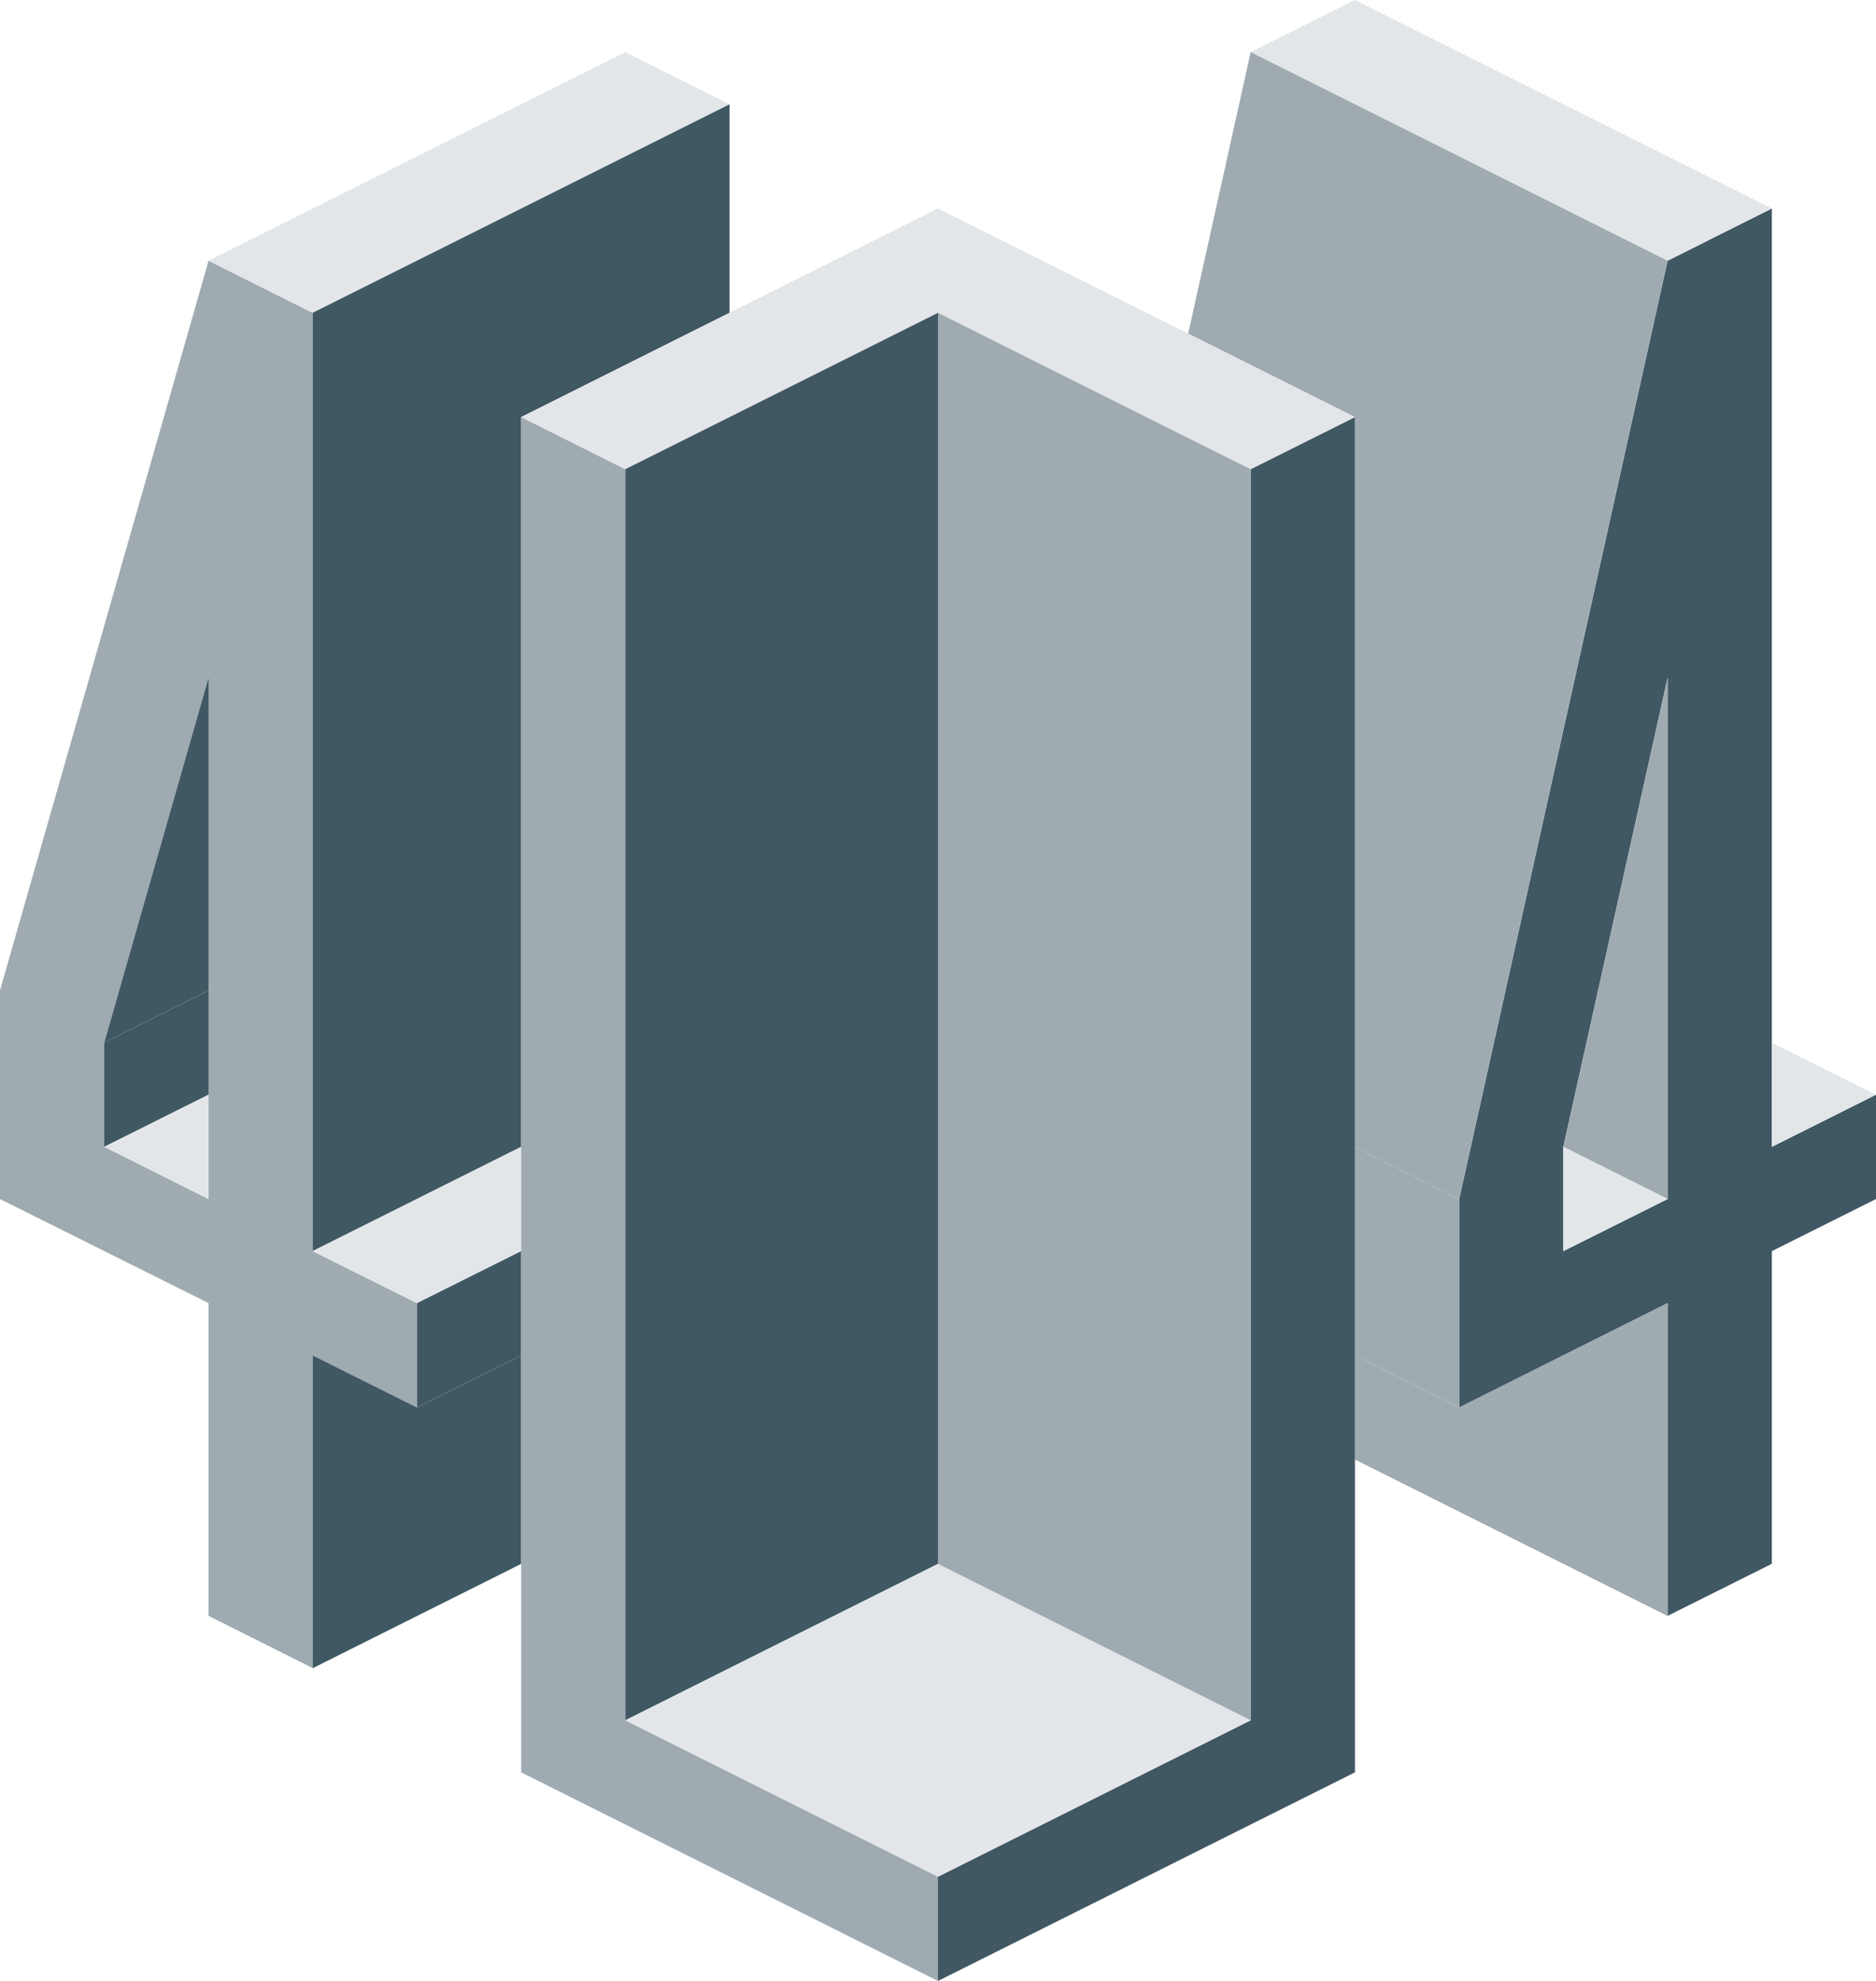 <svg xmlns="http://www.w3.org/2000/svg" viewBox="0 0 445 469.73"><path d="M420.3,271.93V49.43L395.57,61.82l-49.44,222.5v49.43L395.57,309v74.16l24.73-12.35V296.67L445,284.32V259.58Zm-24.73,12.39-24.74,12.35V271.93l24.74-111.25Z" style="fill:#405864"/><polygon points="395.57 160.68 395.57 284.32 370.83 271.94 395.57 160.68" style="fill:#9fabb1"/><polygon points="420.3 49.43 395.57 61.82 296.67 12.35 321.4 0 420.3 49.43" style="fill:#e3e6e8"/><path d="M74.17,296.67V74.17L49.47,61.82,0,234.85v49.47L49.47,309v74.16l24.7,12.39V321.4L98.9,333.75V309Zm-24.7-12.35L24.73,271.93v-24.7l24.74-86.55Z" style="fill:#9fabb1"/><polygon points="49.47 234.88 49.47 259.58 24.73 271.94 24.73 247.23 49.47 234.88" style="fill:#405864"/><polygon points="173.06 24.73 74.17 74.17 49.47 61.82 148.33 12.35 173.06 24.73" style="fill:#e3e6e8"/><polygon points="173.06 24.73 173.06 74.17 123.63 98.9 123.63 271.94 74.17 296.67 74.17 74.17 173.06 24.73" style="fill:#405864"/><polygon points="123.63 271.94 123.63 296.67 98.9 309.02 74.17 296.67 123.63 271.94" style="fill:#e3e6e8"/><polygon points="123.63 296.67 123.63 321.4 98.9 333.75 98.9 309.02 123.63 296.67" style="fill:#405864"/><polygon points="123.63 321.4 123.63 370.83 74.17 395.57 74.17 321.4 98.9 333.75 123.63 321.4" style="fill:#405864"/><polygon points="49.47 259.58 49.47 284.32 24.73 271.94 49.47 259.58" style="fill:#e3e6e8"/><polygon points="49.47 160.68 49.47 234.88 24.73 247.23 49.47 160.68" style="fill:#405864"/><polygon points="395.57 61.82 346.13 284.32 321.4 271.94 321.4 98.9 281.84 79.12 296.67 12.35 395.57 61.82" style="fill:#9fabb1"/><polygon points="346.13 284.32 346.13 333.75 321.4 321.4 321.4 271.94 346.13 284.32" style="fill:#9fabb1"/><polygon points="395.57 309.02 395.57 383.19 321.4 346.1 321.4 321.4 346.13 333.75 395.57 309.02" style="fill:#9fabb1"/><polygon points="445 259.58 420.3 271.94 420.3 247.23 445 259.58" style="fill:#e3e6e8"/><polygon points="395.57 284.32 370.83 296.67 370.83 271.94 395.57 284.32" style="fill:#e3e6e8"/><polygon points="321.4 98.9 321.4 420.27 222.5 469.73 222.5 445 296.67 407.92 296.67 111.25 321.4 98.9" style="fill:#405864"/><polygon points="222.5 445 222.5 469.73 123.63 420.27 123.63 98.9 148.33 111.25 148.33 407.92 222.5 445" style="fill:#9fabb1"/><polygon points="321.4 98.9 296.67 111.25 276.88 101.38 222.5 74.17 173.06 98.9 148.33 111.25 123.63 98.9 173.06 74.17 222.5 49.43 281.84 79.12 321.4 98.9" style="fill:#e3e6e8"/><polygon points="222.5 74.17 222.5 370.83 148.33 407.92 148.33 111.25 173.06 98.9 222.5 74.17" style="fill:#405864"/><polygon points="296.67 407.92 222.5 445 148.33 407.92 222.5 370.83 296.67 407.92" style="fill:#e3e6e8"/><polygon points="296.67 111.25 296.67 407.92 222.5 370.83 222.5 74.17 276.88 101.38 296.67 111.25" style="fill:#9fabb1"/></svg>